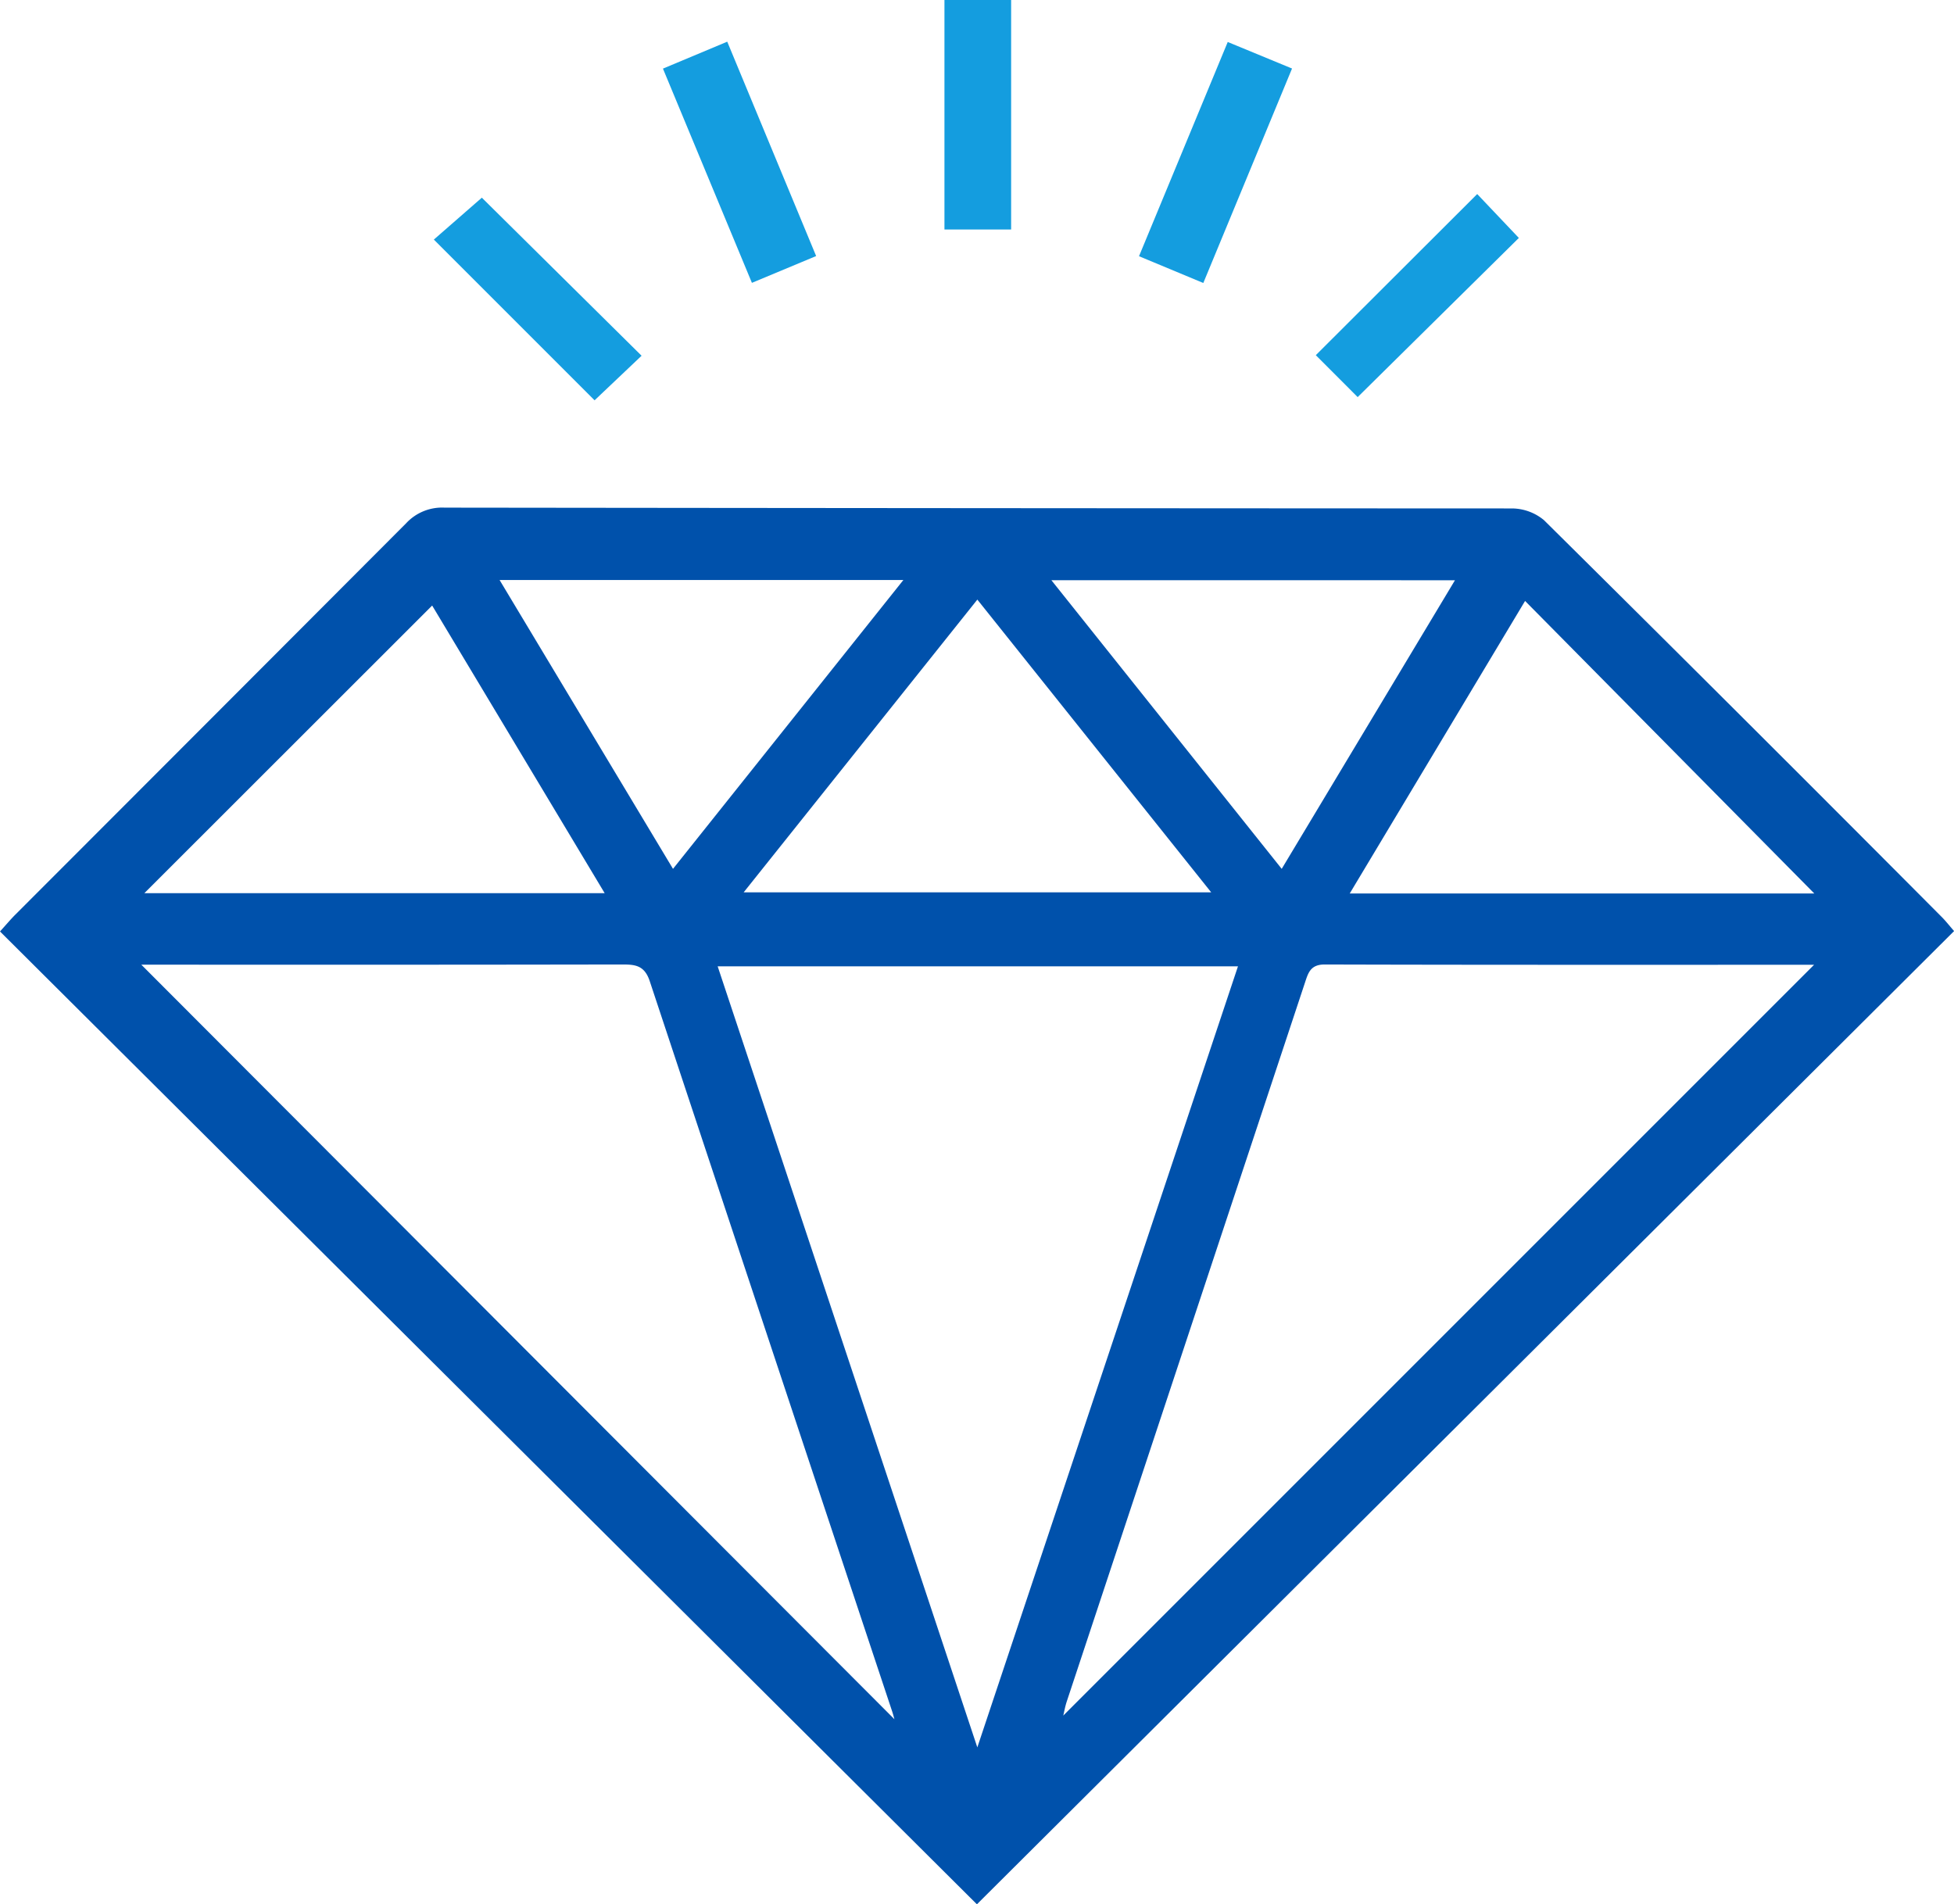 <svg id="Group_118223" data-name="Group 118223" xmlns="http://www.w3.org/2000/svg" xmlns:xlink="http://www.w3.org/1999/xlink" width="65.672" height="64" viewBox="0 0 65.672 64">
  <defs>
    <clipPath id="clip-path">
      <rect id="Rectangle_15700" data-name="Rectangle 15700" width="65.672" height="64" fill="none"/>
    </clipPath>
  </defs>
  <g id="Group_118222" data-name="Group 118222" clip-path="url(#clip-path)">
    <path id="Path_41497" data-name="Path 41497" d="M32.832,174.259,0,141.564c.2-.219.35-.4.516-.566q6.57-6.574,13.135-13.154a1.646,1.646,0,0,1,1.291-.524q17.925.021,35.85.027a1.7,1.7,0,0,1,1.1.394q6.709,6.644,13.368,13.337c.136.136.255.29.415.473l-32.84,32.707M24.12,142.736l8.727,26.25,8.76-26.25Zm5.94,25.3c-.019-.065-.042-.158-.072-.249q-4.081-12.275-8.151-24.553c-.176-.533-.49-.561-.936-.56q-7.819.013-15.638.006H4.749L30.06,168.039m30.911-25.355c-5.485,0-10.967.006-16.45-.01-.481,0-.555.286-.665.618q-4,12.072-8,24.142c-.061.183-.094.376-.12.483l25.233-25.233M14.527,130.608l-9.676,9.67H20.323l-5.8-9.67m46.454,9.68-9.721-9.832-5.893,9.832ZM32.848,130.41l-7.854,9.839H40.707l-7.86-9.839m-10.228,9.05,7.742-9.707H16.791l5.828,9.707m20.458,0,5.823-9.7H35.337l7.74,9.7" transform="translate(0 -110.259)" fill="#0051ab"/>
    <path id="Path_41498" data-name="Path 41498" d="M335.433,48.665l1.4,1.476-5.417,5.349-1.407-1.409,5.425-5.416" transform="translate(-285.786 -42.144)" fill="#149ddf"/>
    <path id="Path_41499" data-name="Path 41499" d="M287.8,18.648l-2.161-.9,2.982-7.2,2.161.892L287.8,18.648" transform="translate(-247.358 -9.137)" fill="#149ddf"/>
    <path id="Path_41500" data-name="Path 41500" d="M171.423,17.7l-2.157.9-2.99-7.2,2.161-.905,2.986,7.2" transform="translate(-143.995 -9.094)" fill="#149ddf"/>
    <path id="Path_41501" data-name="Path 41501" d="M114.21,56.392l-5.4-5.4,1.613-1.408,5.369,5.312-1.582,1.5" transform="translate(-94.229 -42.94)" fill="#149ddf"/>
    <rect id="Rectangle_15699" data-name="Rectangle 15699" width="2.241" height="7.713" transform="translate(31.742)" fill="#149ddf"/>
  </g>
</svg>
